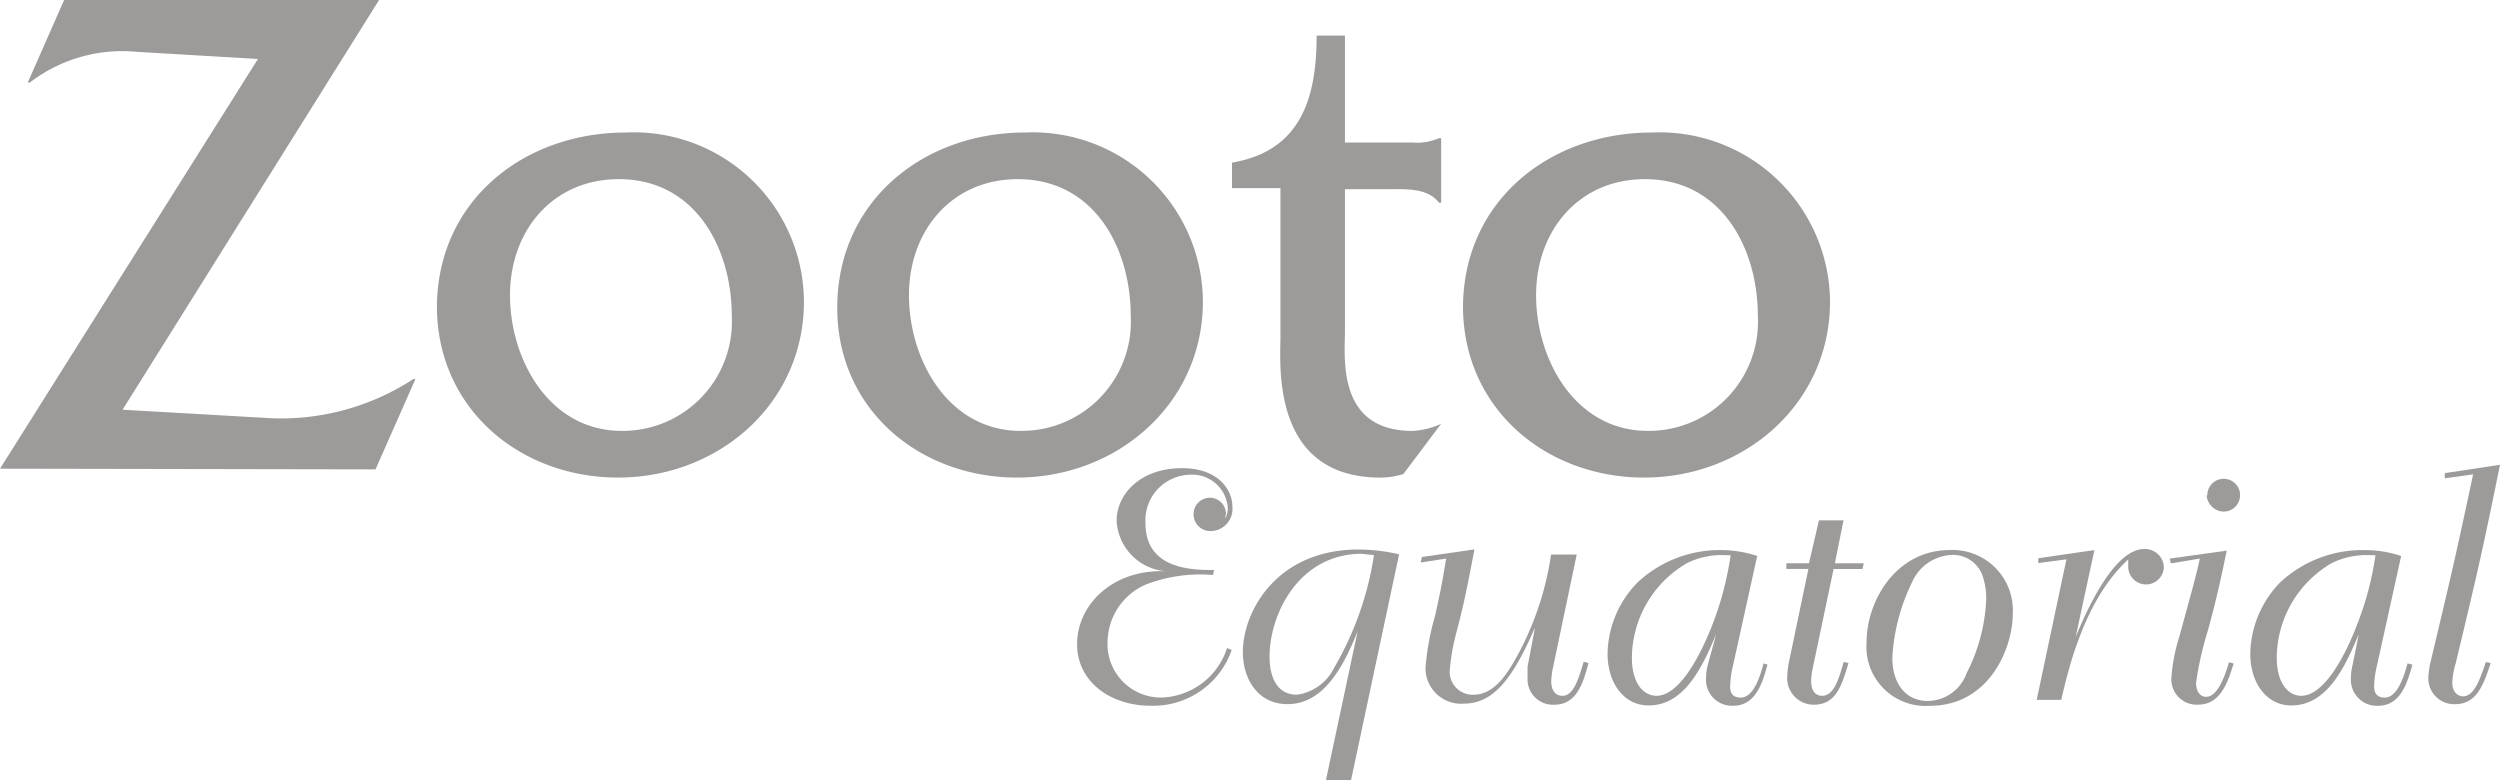 <svg id="レイヤー_2" data-name="レイヤー 2" xmlns="http://www.w3.org/2000/svg" width="173.1" height="54.037" viewBox="0 0 173.1 54.037">
  <g id="レイヤー_1" data-name="レイヤー 1">
    <path id="パス_16" data-name="パス 16" d="M0,32.452,17.86,4.083,9.473,3.589a10.5,10.5,0,0,0-7.4,2.121H1.924L4.44,0H26.247L8.486,28.369l10.361.592a16.75,16.75,0,0,0,9.769-2.714h.148L26,32.5Z" fill="#9d9a9a"/>
    <path id="パス_17" data-name="パス 17" d="M37.321,28.1c-5.02,0-7.734-4.934-7.734-9.4s2.96-8.03,7.536-8.03c5.267,0,7.82,4.724,7.82,9.5A7.561,7.561,0,0,1,37.321,28.1Zm-.247,3.232c6.944,0,12.865-5.106,12.865-12.186A11.779,11.779,0,0,0,37.6,7.442c-7.092,0-13.074,4.761-13.074,12.137C24.592,26.635,30.327,31.334,37.074,31.334Z" transform="translate(5.726 1.734)" fill="#9d9a9a"/>
    <path id="パス_18" data-name="パス 18" d="M59.7,28.1c-5.02,0-7.734-4.934-7.734-9.4s2.96-8.03,7.536-8.03c5.267,0,7.82,4.724,7.82,9.5A7.561,7.561,0,0,1,59.7,28.1Zm-.247,3.232c6.932,0,12.865-5.106,12.865-12.186A11.779,11.779,0,0,0,59.988,7.442C52.957,7.442,47,12.2,47,19.579,47,26.635,52.711,31.334,59.458,31.334Z" transform="translate(10.971 1.734)" fill="#9d9a9a"/>
    <path id="パス_19" data-name="パス 19" d="M76.98,22.413c0,1.875-.592,6.957,4.687,6.957a5.538,5.538,0,0,0,1.973-.493l-2.615,3.478a5.563,5.563,0,0,1-1.579.247c-7.623,0-6.932-7.869-6.932-9.793V12.558H69.16V10.794C73.785,10,75.019,6.564,75.019,2H76.98V9.4h4.638a3.861,3.861,0,0,0,1.875-.3h.148V13.57h-.148c-.789-1.036-2.27-.937-3.552-.937H76.98Z" transform="translate(16.144 0.467)" fill="#9d9a9a"/>
    <path id="パス_20" data-name="パス 20" d="M94.921,28.1c-5.02,0-7.734-4.934-7.734-9.4s2.96-8.03,7.536-8.03c5.267,0,7.82,4.724,7.82,9.5A7.561,7.561,0,0,1,94.921,28.1Zm-.247,3.232c6.932,0,12.865-5.106,12.865-12.186A11.8,11.8,0,0,0,95.2,7.442c-7.092,0-13.074,4.761-13.074,12.137C82.192,26.634,87.927,31.334,94.674,31.334Z" transform="translate(19.172 1.734)" fill="#9d9a9a"/>
    <path id="パス_21" data-name="パス 21" d="M70.722,29.635a.356.356,0,0,1-.086.271l.1-.185a1.357,1.357,0,0,0,.16-.728,2.467,2.467,0,0,0-2.64-2.257A3.158,3.158,0,0,0,65.2,30.1c0,3.232,3.33,3.232,4.749,3.232l-.074.345a10.5,10.5,0,0,0-4.662.666,4.391,4.391,0,0,0-2.64,4.021,3.7,3.7,0,0,0,3.7,3.8,4.934,4.934,0,0,0,4.576-3.429l.321.136a5.76,5.76,0,0,1-5.587,3.861c-2.862,0-5.119-1.7-5.119-4.255,0-2.8,2.541-5.23,6.167-5.057A3.7,3.7,0,0,1,63.2,29.906c0-1.714,1.529-3.626,4.539-3.626,2.467,0,3.478,1.468,3.478,2.664a1.529,1.529,0,0,1-1.455,1.69,1.159,1.159,0,0,1-1.233-1.172,1.135,1.135,0,0,1,1.135-1.135,1.122,1.122,0,0,1,1.11,1.135Z" transform="translate(14.113 6.135)" fill="#9d9a9a"/>
    <path id="パス_22" data-name="パス 22" d="M78.848,31.232a22,22,0,0,1-2.775,7.832A3.367,3.367,0,0,1,73.52,40.9c-1.9,0-1.9-2.245-1.9-2.64,0-2.948,2.035-7.117,6.389-7.117C78.293,31.183,78.589,31.208,78.848,31.232Zm-3.33,15.6h1.739l3.33-15.652a12.593,12.593,0,0,0-2.8-.333c-5.686,0-8.017,4.3-8.017,7.092,0,1.936,1.085,3.614,3.084,3.614,2.467,0,3.824-2.467,4.86-5.032Z" transform="translate(16.286 7.201)" fill="#9d9a9a"/>
    <path id="パス_23" data-name="パス 23" d="M83.475,30.84c-.518,2.689-.691,3.626-1.233,5.686a15.4,15.4,0,0,0-.469,2.578,1.591,1.591,0,0,0,1.64,1.8c1.406,0,2.319-1.431,2.9-2.467a20.968,20.968,0,0,0,2.467-7.24h1.776l-1.628,7.758a5.552,5.552,0,0,0-.136,1c0,1.011.654,1.024.765,1.024.752,0,1.085-1.024,1.48-2.356l.333.086c-.395,1.542-.888,2.886-2.356,2.886a1.764,1.764,0,0,1-1.862-1.862v-.765l.518-2.726c-1.566,3.614-2.911,5.279-4.934,5.279a2.467,2.467,0,0,1-2.652-2.467,18.058,18.058,0,0,1,.654-3.577c.419-1.838.555-2.664.777-4l-1.764.271.086-.382Z" transform="translate(18.616 7.199)" fill="#9d9a9a"/>
    <path id="パス_24" data-name="パス 24" d="M98.763,31.238a21.92,21.92,0,0,1-1.122,4.44c-1.1,2.96-2.578,5.291-4,5.291-.962,0-1.714-.937-1.714-2.627a7.635,7.635,0,0,1,3.824-6.562,5.4,5.4,0,0,1,2.319-.555ZM97.172,38.86a3.7,3.7,0,0,0-.111.9,1.8,1.8,0,0,0,1.862,1.9c1.418,0,1.973-1.233,2.393-2.849l-.271-.086c-.247.925-.7,2.368-1.579,2.368s-.728-.826-.728-.95a6.772,6.772,0,0,1,.2-1.307l1.665-7.549a7.919,7.919,0,0,0-2.467-.407,8.326,8.326,0,0,0-5.809,2.233,7.216,7.216,0,0,0-2.085,4.934c0,2.01,1.11,3.589,2.837,3.589,2.467,0,3.7-2.59,4.687-4.934Z" transform="translate(21.065 7.208)" fill="#9d9a9a"/>
    <path id="パス_25" data-name="パス 25" d="M102.537,29.21h1.7l-.6,2.973h2l-.086.395h-2l-1.468,6.981a4.292,4.292,0,0,0-.086.789c0,.913.53,1.011.752,1.011.826,0,1.159-1.147,1.5-2.344l.333.074c-.469,1.566-.863,2.886-2.393,2.886a1.838,1.838,0,0,1-1.85-1.961,6.167,6.167,0,0,1,.111-.95l1.357-6.488H100.28v-.395h1.566Z" transform="translate(23.408 6.818)" fill="#9d9a9a"/>
    <path id="パス_26" data-name="パス 26" d="M112.762,32.523a4.7,4.7,0,0,1,.308,1.727,12.334,12.334,0,0,1-1.357,5.156,2.9,2.9,0,0,1-2.677,1.924c-1.566,0-2.467-1.233-2.467-2.985a13.494,13.494,0,0,1,1.357-5.217,3.145,3.145,0,0,1,2.763-1.912A2.171,2.171,0,0,1,112.762,32.523Zm-2.368-1.64c-3.565.086-5.612,3.478-5.612,6.414a4.095,4.095,0,0,0,4.391,4.366c4.12,0,5.735-4.009,5.735-6.377a4.181,4.181,0,0,0-4.514-4.4Z" transform="translate(24.457 7.206)" fill="#9d9a9a"/>
    <path id="パス_27" data-name="パス 27" d="M117.031,36.913c1.011-2.467,2.812-6.093,4.749-6.093a1.307,1.307,0,0,1,1.357,1.233,1.234,1.234,0,1,1-2.467-.062v-.444c-3.034,2.775-4.144,7.6-4.638,9.719h-1.7l2.06-9.732-1.949.259v-.333l3.885-.567Z" transform="translate(26.688 7.194)" fill="#9d9a9a"/>
    <path id="パス_28" data-name="パス 28" d="M125.745,31.851c-.37,1.788-.7,3.343-1.307,5.538A23.013,23.013,0,0,0,123.623,41c0,.518.222.974.7.974.888,0,1.418-1.862,1.579-2.393l.321.086c-.432,1.418-.95,2.849-2.467,2.849a1.751,1.751,0,0,1-1.838-1.924,12.4,12.4,0,0,1,.555-2.825c.74-2.7,1.233-4.453,1.406-5.365l-2,.333-.074-.333ZM124.4,28.027a1.135,1.135,0,1,1,.333.789,1.233,1.233,0,0,1-.382-.789Z" transform="translate(28.434 6.274)" fill="#9d9a9a"/>
    <path id="パス_29" data-name="パス 29" d="M134.991,31.238a21.192,21.192,0,0,1-1.135,4.44c-1.085,2.96-2.566,5.291-4,5.291-.95,0-1.7-.937-1.7-2.627a7.623,7.623,0,0,1,3.811-6.562,5.452,5.452,0,0,1,2.331-.555ZM133.4,38.861a3.7,3.7,0,0,0-.111.9,1.8,1.8,0,0,0,1.862,1.9c1.418,0,1.973-1.233,2.393-2.849l-.333-.086c-.247.925-.715,2.368-1.579,2.368s-.728-.826-.728-.95a6.772,6.772,0,0,1,.2-1.307l1.665-7.549a7.919,7.919,0,0,0-2.467-.407,8.375,8.375,0,0,0-5.908,2.233,7.265,7.265,0,0,0-2.072,4.934c0,2.01,1.11,3.589,2.837,3.589,2.467,0,3.7-2.59,4.675-4.934Z" transform="translate(29.487 7.208)" fill="#9d9a9a"/>
    <path id="パス_30" data-name="パス 30" d="M141.279,26.09c-1.233,6.081-1.6,7.635-3.071,13.765a5.267,5.267,0,0,0-.234,1.32c0,.7.444.95.728.95.777,0,1.159-1.085,1.6-2.381l.333.074c-.493,1.492-.962,2.849-2.467,2.849a1.788,1.788,0,0,1-1.85-1.887,6.34,6.34,0,0,1,.2-1.233c1.406-5.9,1.677-7.055,2.9-12.791l-1.961.271V26.67Z" transform="translate(31.821 6.09)" fill="#9d9a9a"/>
  </g>
</svg>
